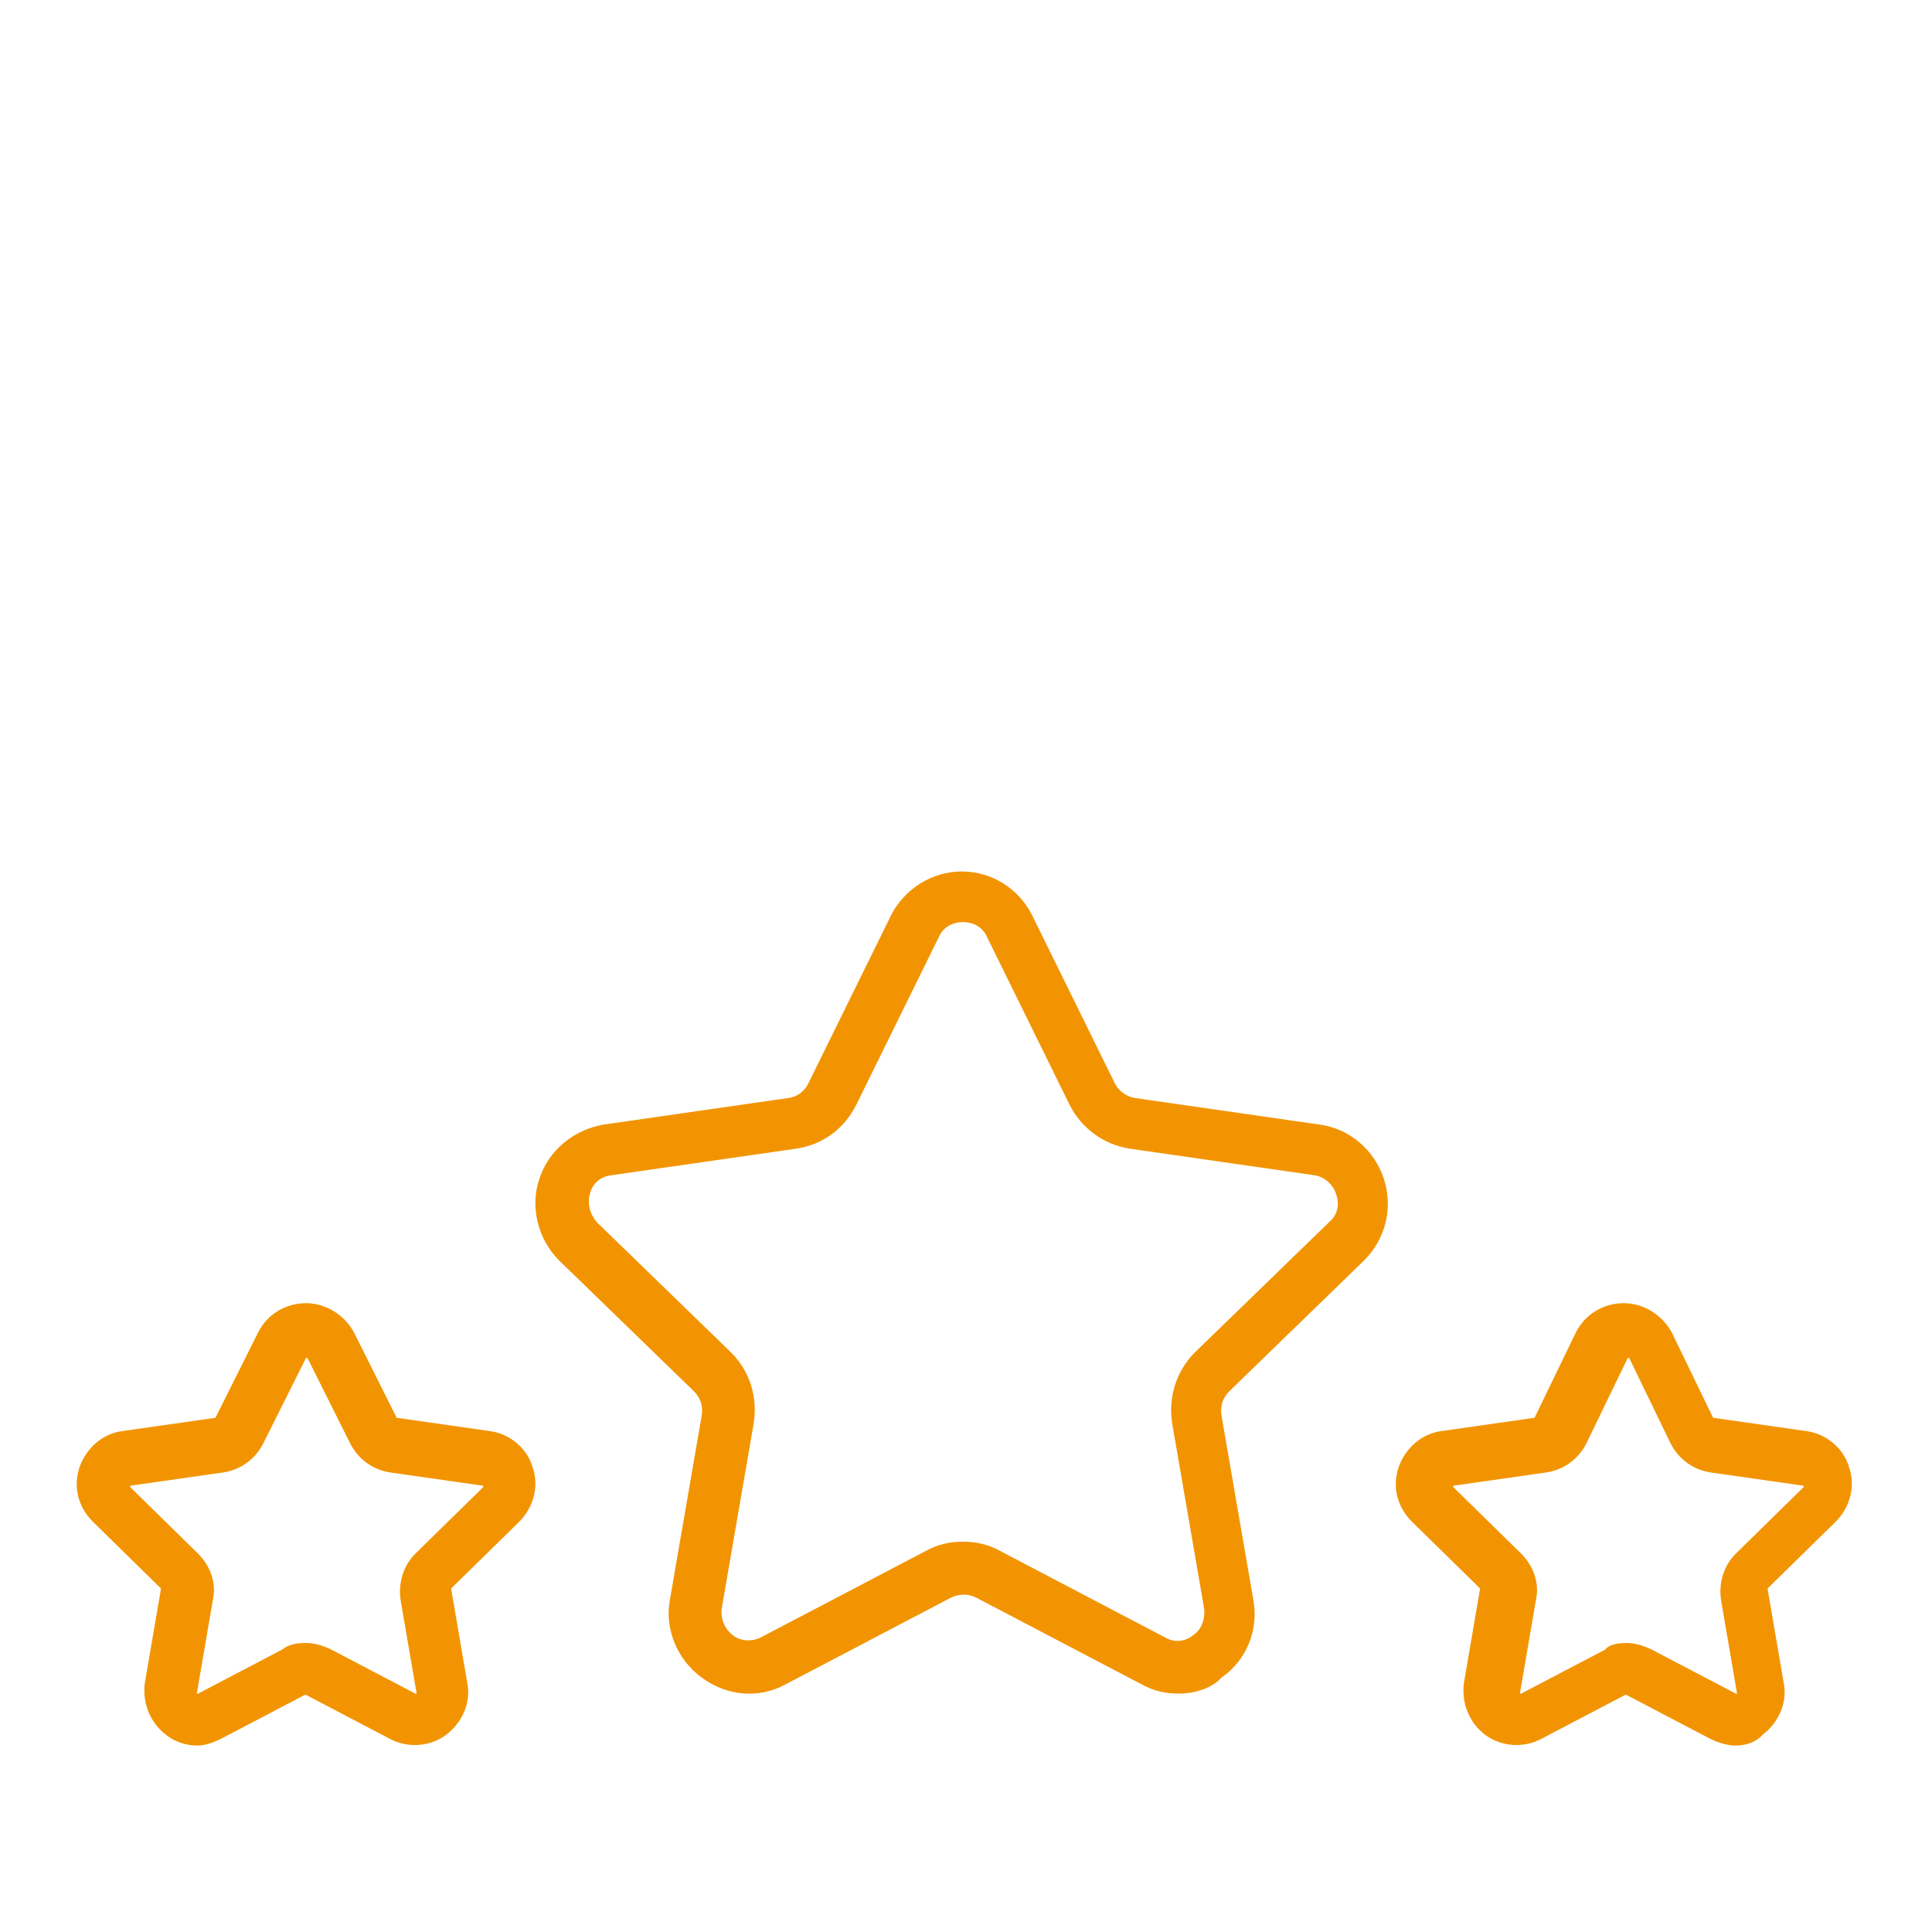 <?xml version="1.0" encoding="utf-8"?>
<!-- Generator: Adobe Illustrator 26.0.0, SVG Export Plug-In . SVG Version: 6.00 Build 0)  -->
<svg version="1.1" id="Calque_1" xmlns="http://www.w3.org/2000/svg" xmlns:xlink="http://www.w3.org/1999/xlink" x="0px" y="0px"
	 viewBox="0 0 145 145" style="enable-background:new 0 0 145 145;" xml:space="preserve">
<style type="text/css">
	.st0{fill:#F29401;}
</style>
<g transform="translate(-86.93 941.007)">
	<path class="st0" d="M175.4-813.9c-1,0-1.9-0.2-2.8-0.7l-12.4-6.5c-0.6-0.3-1.3-0.3-1.9,0l-12.4,6.5c-2,1.1-4.4,0.9-6.3-0.5
		c-1.8-1.3-2.8-3.6-2.4-5.8l2.4-13.9c0.1-0.7-0.1-1.3-0.6-1.8l-10.1-9.8c-1.6-1.6-2.2-4-1.5-6.1c0.7-2.2,2.6-3.7,4.8-4.1l13.9-2
		c0.7-0.1,1.2-0.5,1.5-1.1l6.2-12.6c1-2,3.1-3.3,5.3-3.3c2.3,0,4.3,1.3,5.3,3.3l6.2,12.6c0.3,0.6,0.9,1,1.5,1.1l13.9,2
		c2.2,0.3,4.1,1.9,4.8,4.1c0.7,2.2,0.1,4.5-1.5,6.1l-10.1,9.8c-0.5,0.5-0.7,1.1-0.6,1.8l2.4,13.9c0.4,2.2-0.5,4.5-2.4,5.8
		C177.9-814.3,176.6-813.9,175.4-813.9z M159.2-825.3c1,0,1.9,0.2,2.8,0.7l12.4,6.5c0.7,0.4,1.5,0.3,2.1-0.2c0.6-0.4,0.9-1.2,0.8-2
		l-2.4-13.9c-0.3-1.9,0.3-3.9,1.7-5.3l10.1-9.8c0.6-0.5,0.8-1.3,0.5-2.1c-0.2-0.7-0.9-1.3-1.6-1.4l-13.9-2c-1.9-0.3-3.6-1.5-4.5-3.3
		l-6.2-12.6c-0.3-0.7-1-1.1-1.8-1.1s-1.5,0.4-1.8,1.1l-6.2,12.6c-0.9,1.8-2.5,3-4.5,3.3l-13.9,2c-0.8,0.1-1.4,0.6-1.6,1.4
		c-0.2,0.7,0,1.5,0.5,2.1l10.1,9.8c1.4,1.4,2,3.3,1.7,5.3l-2.4,13.9c-0.1,0.8,0.2,1.5,0.8,2s1.5,0.5,2.1,0.2l12.4-6.5
		C157.3-825.1,158.2-825.3,159.2-825.3L159.2-825.3z"/>
	<path class="st0" d="M217.2-810c-0.6,0-1.3-0.2-1.9-0.5l-6.3-3.3c0,0,0,0-0.1,0l-6.3,3.3c-1.3,0.7-3,0.6-4.2-0.3
		c-1.2-0.9-1.8-2.4-1.6-3.9l1.2-7c0,0,0,0,0-0.1l-5.1-5c-1.1-1.1-1.5-2.6-1-4.1c0.5-1.4,1.7-2.5,3.2-2.7l7-1l0,0l3.1-6.4
		c0.7-1.4,2.1-2.2,3.6-2.2s2.9,0.9,3.6,2.2l3.1,6.4l0,0l7,1c1.5,0.2,2.8,1.3,3.2,2.7c0.5,1.4,0.1,3-1,4.1l-5.1,5c0,0,0,0,0,0.1
		l1.2,7c0.3,1.5-0.4,3-1.6,3.9C218.8-810.3,218-810,217.2-810z M209-817.7c0.6,0,1.3,0.2,1.9,0.5l6.3,3.3l0,0c0,0,0,0,0.1,0l0,0
		l-1.2-7c-0.2-1.3,0.2-2.6,1.1-3.5l5.1-5l0,0v-0.1l0,0l-7-1c-1.3-0.2-2.4-1-3-2.2l-3.1-6.4l0,0h-0.1l0,0l-3.1,6.4
		c-0.6,1.2-1.7,2-3,2.2l-7,1l0,0c0,0,0,0,0,0.1l0,0l5.1,5c0.9,0.9,1.4,2.2,1.1,3.5l-1.2,7l0,0c0,0,0,0,0.1,0l0,0l6.3-3.3
		C207.7-817.6,208.4-817.7,209-817.7z"/>
	<path class="st0" d="M101.7-810c-0.8,0-1.7-0.3-2.3-0.8c-1.2-0.9-1.8-2.4-1.6-3.9l1.2-7c0,0,0,0,0-0.1l-5.1-5
		c-1.1-1.1-1.5-2.6-1-4.1c0.5-1.4,1.7-2.5,3.2-2.7l7-1l0,0l3.2-6.4c0.7-1.4,2.1-2.2,3.6-2.2s2.9,0.9,3.6,2.2l0,0l3.2,6.4l0,0l7,1
		c1.5,0.2,2.8,1.3,3.2,2.7c0.5,1.4,0.1,3-1,4.1l-5.1,5c0,0,0,0,0,0.1l1.2,7c0.3,1.5-0.4,3-1.6,3.9s-2.9,1-4.2,0.3l-6.3-3.3
		c0,0,0,0-0.1,0l-6.3,3.3C102.9-810.2,102.3-810,101.7-810z M109.9-817.7c0.6,0,1.3,0.2,1.9,0.5l6.3,3.3l0,0c0,0,0,0,0.1,0l0,0
		l-1.2-7c-0.2-1.3,0.2-2.6,1.1-3.5l5.1-5l0,0v-0.1l0,0l-7-1c-1.3-0.2-2.4-1-3-2.2l-3.2-6.4l0,0h-0.1l0,0l-3.2,6.4
		c-0.6,1.2-1.7,2-3,2.2l-7,1l0,0c0,0,0,0,0,0.1l0,0l5.1,5c0.9,0.9,1.4,2.2,1.1,3.5l-1.2,7l0,0c0,0,0,0,0.1,0l0,0l6.3-3.3
		C108.6-817.6,109.2-817.7,109.9-817.7z"/>
</g>
</svg>
